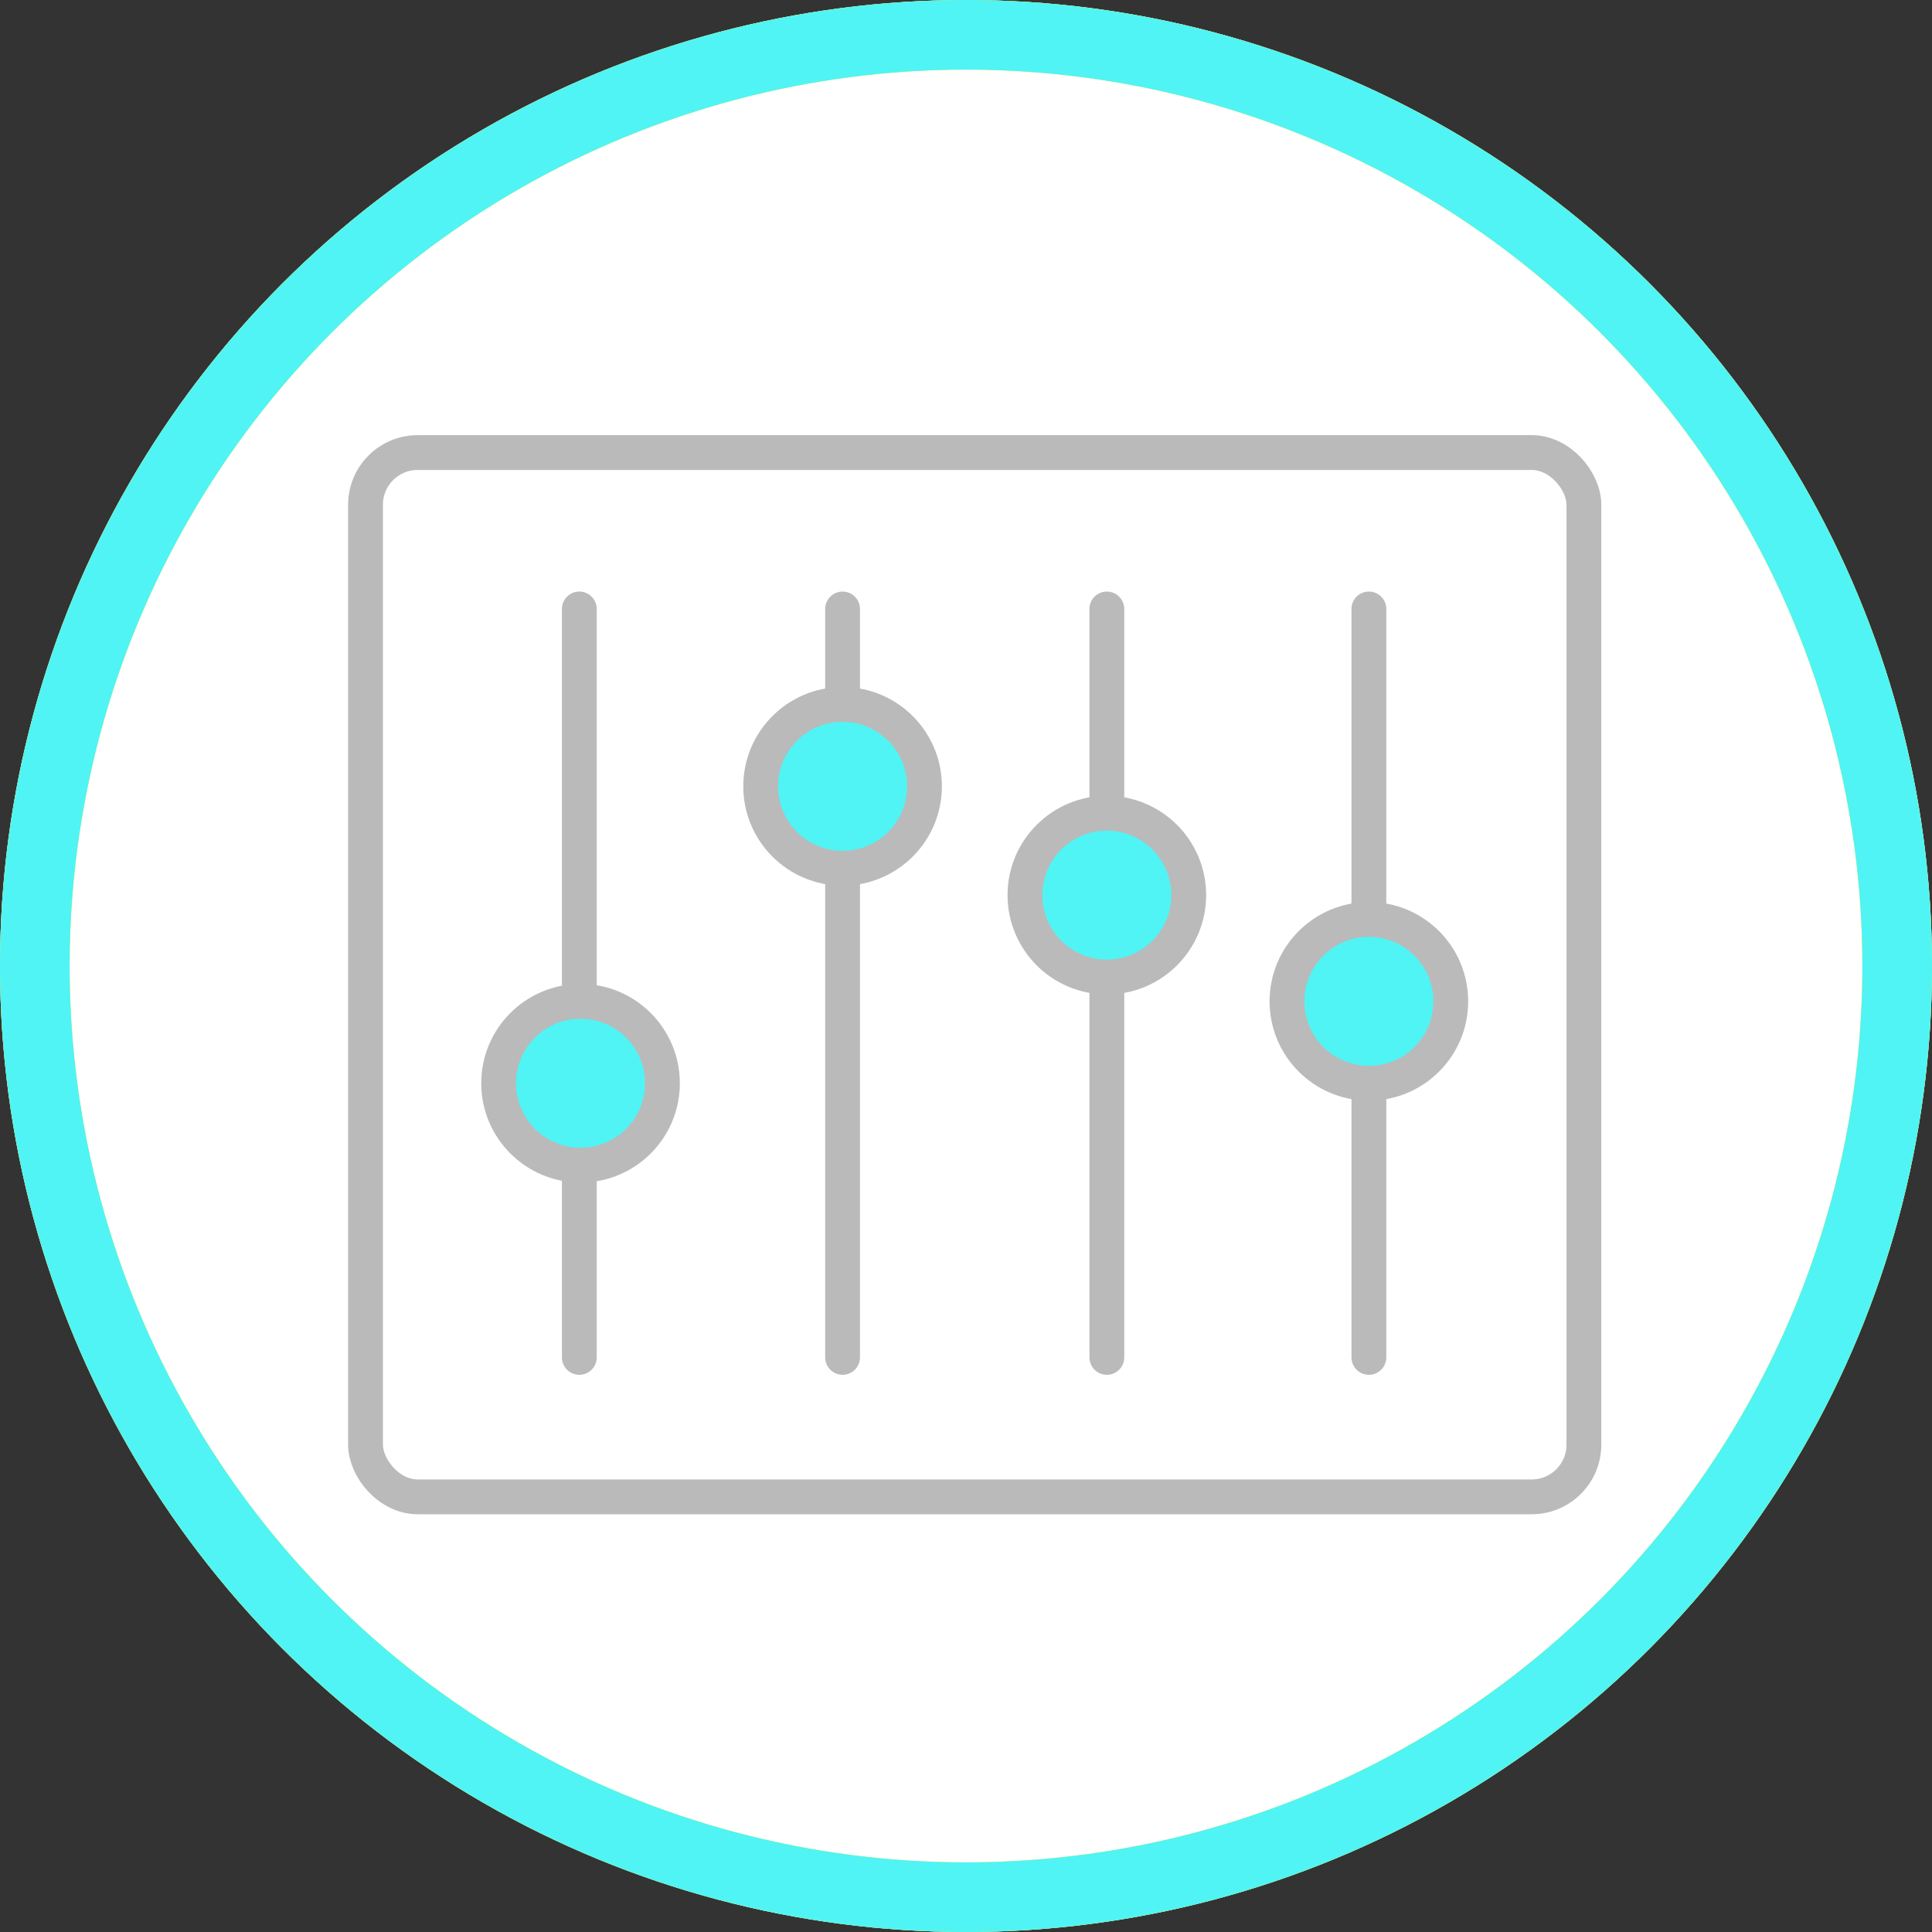 <svg xmlns="http://www.w3.org/2000/svg" xmlns:xlink="http://www.w3.org/1999/xlink" width="111" height="111"><rect width="100%" height="100%" fill="#333333" stroke="none"/><defs><clipPath id="clip-path"><rect id="長方形_29868" data-name="長方形 29868" width="72" height="62" fill="none"/></clipPath></defs><g id="グループ_64291" data-name="グループ 64291" transform="translate(9125 -1965)"><g id="楕円形_1130" data-name="楕円形 1130" transform="translate(-9125 1965)" fill="#fff" stroke="#ffeb00" stroke-linecap="round" stroke-width="4"><circle cx="55.5" cy="55.5" r="55.5" stroke="none"/><circle cx="55.5" cy="55.5" r="53.5" fill="none"/></g><g id="楕円形_1149" data-name="楕円形 1149" transform="translate(-9125 1965)" fill="none" stroke="#50f4f4" stroke-linecap="round" stroke-width="4"><circle cx="55.5" cy="55.5" r="55.5" stroke="none"/><circle cx="55.5" cy="55.5" r="53.5" fill="none"/></g><g id="グループ_64771" data-name="グループ 64771" transform="translate(-9105 1990)"><g id="グループ_64744" data-name="グループ 64744" clip-path="url(#clip-path)"><path id="パス_55469" data-name="パス 55469" d="M4,1H68a3,3,0,0,1,3,3V58a3,3,0,0,1-3,3H4a3,3,0,0,1-3-3V4A3,3,0,0,1,4,1" fill="#fff"/><rect id="長方形_29867" data-name="長方形 29867" width="70" height="60" rx="3" transform="translate(1 1)" fill="none" stroke="#bababa" stroke-linecap="round" stroke-linejoin="round" stroke-width="2"/><line id="線_928" data-name="線 928" y2="43" transform="translate(28.409 9.987)" fill="none" stroke="#bababa" stroke-linecap="round" stroke-linejoin="round" stroke-width="2"/><path id="パス_55470" data-name="パス 55470" d="M28.409,15.473a4.7,4.7,0,1,1-4.7,4.7,4.7,4.7,0,0,1,4.7-4.7" fill="#50f4f4"/><circle id="楕円形_1178" data-name="楕円形 1178" cx="4.705" cy="4.705" r="4.705" transform="translate(23.704 15.473)" fill="none" stroke="#bababa" stroke-linecap="round" stroke-linejoin="round" stroke-width="2"/><line id="線_929" data-name="線 929" y2="43" transform="translate(43.592 9.987)" fill="none" stroke="#bababa" stroke-linecap="round" stroke-linejoin="round" stroke-width="2"/><path id="パス_55471" data-name="パス 55471" d="M43.592,21.722a4.7,4.7,0,1,1-4.7,4.7,4.705,4.705,0,0,1,4.7-4.7" fill="#50f4f4"/><circle id="楕円形_1179" data-name="楕円形 1179" cx="4.705" cy="4.705" r="4.705" transform="translate(38.887 21.722)" fill="none" stroke="#bababa" stroke-linecap="round" stroke-linejoin="round" stroke-width="2"/><line id="線_930" data-name="線 930" y2="43" transform="translate(58.647 9.987)" fill="none" stroke="#bababa" stroke-linecap="round" stroke-linejoin="round" stroke-width="2"/><path id="パス_55472" data-name="パス 55472" d="M58.647,27.826a4.7,4.7,0,1,1-4.7,4.7,4.705,4.705,0,0,1,4.7-4.7" fill="#50f4f4"/><circle id="楕円形_1180" data-name="楕円形 1180" cx="4.705" cy="4.705" r="4.705" transform="translate(53.942 27.826)" fill="none" stroke="#bababa" stroke-linecap="round" stroke-linejoin="round" stroke-width="2"/><line id="線_931" data-name="線 931" y2="43" transform="translate(13.284 9.987)" fill="none" stroke="#bababa" stroke-linecap="round" stroke-linejoin="round" stroke-width="2"/><path id="パス_55473" data-name="パス 55473" d="M13.354,32.531a4.705,4.705,0,1,1-4.7,4.705,4.706,4.706,0,0,1,4.7-4.705" fill="#50f4f4"/><circle id="楕円形_1181" data-name="楕円形 1181" cx="4.705" cy="4.705" r="4.705" transform="translate(8.649 32.531)" fill="none" stroke="#bababa" stroke-linecap="round" stroke-linejoin="round" stroke-width="2"/></g></g></g></svg>